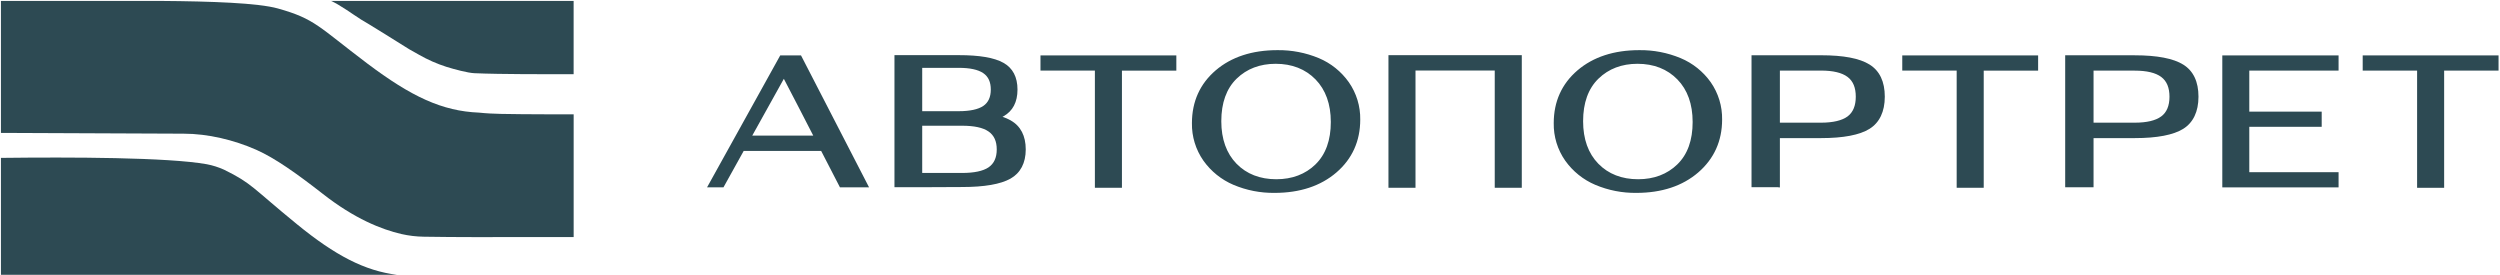 <svg width="1345" height="148" viewBox="0 0 1345 148" fill="none" xmlns="http://www.w3.org/2000/svg">
<g clip-path="url(#clip0_308_2)">
<path d="M709.5 31.26C702.457 28.341 694.894 26.885 687.27 26.98C673.65 26.98 662.46 30.64 654.03 37.86C645.6 45.08 641.26 54.65 641.26 66.22C641.128 73.444 643.292 80.524 647.44 86.44C651.524 92.182 657.117 96.681 663.6 99.44C670.595 102.395 678.127 103.869 685.72 103.77C699.34 103.77 710.54 100.06 719.01 92.77C727.48 85.48 731.81 75.87 731.81 64.37C731.931 57.181 729.782 50.138 725.67 44.24C721.604 38.482 716.001 33.984 709.5 31.26ZM707.76 88.43C702.28 93.75 695.17 96.43 686.65 96.43C677.88 96.43 670.65 93.62 665.25 88.08C659.85 82.54 657.06 74.84 657.06 65.22C657.06 55.34 659.84 47.64 665.31 42.32C670.78 37 677.87 34.32 686.31 34.32C695.08 34.32 702.31 37.15 707.75 42.72C713.19 48.29 715.98 56.01 715.98 65.63C715.99 75.44 713.21 83.11 707.74 88.43H707.76Z" fill="#2D4A53"/>
<path d="M904.15 31.26C897.111 28.34 889.55 26.884 881.93 26.98C868.3 26.98 857.12 30.64 848.68 37.86C840.24 45.08 835.91 54.65 835.91 66.22C835.778 73.444 837.942 80.524 842.09 86.44C846.175 92.184 851.772 96.684 858.26 99.44C865.252 102.394 872.78 103.868 880.37 103.77C894 103.77 905.2 100.06 913.66 92.77C922.12 85.48 926.5 75.86 926.5 64.36C926.624 57.172 924.479 50.129 920.37 44.23C916.286 38.472 910.665 33.978 904.15 31.26ZM902.41 88.43C896.93 93.75 889.83 96.43 881.31 96.43C872.53 96.43 865.31 93.62 859.9 88.08C854.49 82.54 851.71 74.84 851.71 65.22C851.71 55.34 854.49 47.64 859.97 42.32C865.45 37 872.52 34.32 880.97 34.32C889.75 34.32 896.97 37.15 902.42 42.72C907.87 48.29 910.64 56.01 910.64 65.63C910.66 75.44 907.89 83.11 902.41 88.43Z" fill="#2D4A53"/>
<path d="M956.81 100.81H957.58V74.3H979.73C991.73 74.3 1000.52 72.62 1005.83 69.3C1011.14 65.98 1014.02 60.1 1014.02 52.01C1014.02 43.92 1011.26 38.11 1005.83 34.73C1000.4 31.35 991.74 29.73 979.73 29.73C976.92 29.73 951.95 29.73 943.1 29.73H942.32V100.73H956.81V100.81ZM979.73 37.97C986.18 37.97 990.97 39.12 993.98 41.38C996.99 43.64 998.41 47.18 998.41 52.03C998.41 56.88 996.92 60.46 993.99 62.64C991.06 64.82 986.18 66 979.73 66H957.58C957.58 53.94 957.58 45 957.58 38L979.73 37.97Z" fill="#2D4A53"/>
<path d="M1174.58 34.75C1169.27 31.44 1160.49 29.75 1148.48 29.75C1145.66 29.75 1120.7 29.75 1111.84 29.75H1111.07V100.75H1126.33V74.3H1148.5C1160.5 74.3 1169.29 72.62 1174.6 69.3C1179.91 65.98 1182.78 60.1 1182.78 52.01C1182.78 43.92 1180.01 38.13 1174.58 34.75ZM1162.73 62.64C1159.73 64.87 1154.93 66 1148.48 66H1126.33C1126.33 53.94 1126.33 45 1126.33 38H1148.5C1154.95 38 1159.74 39.15 1162.75 41.41C1165.76 43.67 1167.18 47.21 1167.18 52.06C1167.18 56.91 1165.67 60.5 1162.73 62.64Z" fill="#2D4A53"/>
<path d="M400.11 81.19H441.78C445.5 88.5 451.9 100.8 451.9 100.8H467.56L430.94 29.8H419.77L380.39 100.8H389.22L400.11 81.19ZM421.71 42.4C424.3 47.4 434.71 67.31 437.52 72.94H404.72C407.5 67.98 418.3 48.5 421.71 42.4Z" fill="#2D4A53"/>
<path d="M1023.42 37.97H1052.69V101.02H1067.24V38H1096.51V29.81H1023.42V37.97Z" fill="#2D4A53"/>
<path d="M1271.13 29.81V37.97H1300.4V101.02H1314.95V38H1344.22V29.81H1271.13Z" fill="#2D4A53"/>
<path d="M589.05 101.02H603.6V38H632.87V29.81H559.78V37.97H589.05V101.02Z" fill="#2D4A53"/>
<path d="M1195.6 100.81H1258.15V92.64H1210.12V68.22H1249.07V60.06H1210.12V37.98H1258.15V29.81H1195.6V100.81Z" fill="#2D4A53"/>
<path d="M746.99 101.02H761.54V37.94H804.17V101.02H818.72V29.68H746.99V101.02Z" fill="#2D4A53"/>
<path d="M543.67 64.72C542.291 63.957 540.841 63.331 539.34 62.85L539.88 62.56C544.88 59.75 547.41 54.92 547.41 48.19C547.41 41.46 544.88 36.63 539.88 33.81C534.88 30.99 526.88 29.67 515.88 29.67H481.22V100.72H496.15L517.57 100.62C529.57 100.62 538.36 99.1 543.67 96.09C548.98 93.08 551.85 87.74 551.85 80.4C551.85 73.06 549.1 67.79 543.67 64.72ZM496.15 36.5H515.86C521.8 36.5 526.21 37.45 528.98 39.34C531.75 41.23 533.05 44.16 533.05 48.2C533.05 52.24 531.68 55.2 528.98 57.02C526.28 58.84 521.8 59.82 515.86 59.82H496.15V36.5ZM531.82 90.05C528.82 92.05 524.02 93.05 517.57 93.05H496.15V67.64H517.57C524.02 67.64 528.81 68.64 531.82 70.73C534.83 72.82 536.25 76 536.25 80.41C536.25 84.82 534.76 88.06 531.82 90.04V90.05Z" fill="#2D4A53"/>
<path d="M280.82 61.43C273.5 61.3 265.6 61.43 257.68 60.59C237.89 59.79 221.33 52.02 197.55 34.12C171.37 14.39 169.63 10.21 149.55 4.57C138.84 1.57 113.68 0.71 86.55 0.5H0.5V71.5L98.77 71.92C111.9 71.92 125.89 75.31 137.77 80.54C148.06 85.09 159.87 93.54 173.68 104.31C190.68 117.64 205.22 123.43 215.96 125.91C219.942 126.814 224.007 127.297 228.09 127.35C244.54 127.65 270.15 127.57 274.63 127.55H308.63V61.5C304.34 61.5 287.73 61.55 280.82 61.43Z" fill="#2D4A53"/>
<path d="M181.81 2.42C188.87 6.63 192.01 9.42 198.62 13.12C198.62 13.12 213.8 22.44 220.1 26.46L225.5 29.5C230.126 32.146 235.016 34.301 240.09 35.93C244.47 37.31 251.67 39.22 255.16 39.38C269.08 40.01 296.64 39.95 308.61 39.92V0.5H178.12C179.382 1.077 180.614 1.717 181.81 2.42Z" fill="#2D4A53"/>
<path d="M159.71 120.59C135.6 100.93 135.71 98.73 120.48 91.27C117.537 89.945 114.45 88.968 111.28 88.36C90.38 84.62 38.21 84.5 0.5 84.94V147.86H213.68C196.33 145.75 180.39 137.5 159.71 120.59Z" fill="#2D4A53"/>
</g>
<defs>
<clipPath id="clip0_308_2">
<rect width="1343.72" height="147.36" fill="white" transform="translate(0.5 0.5)"/>
</clipPath>
</defs>
</svg>
